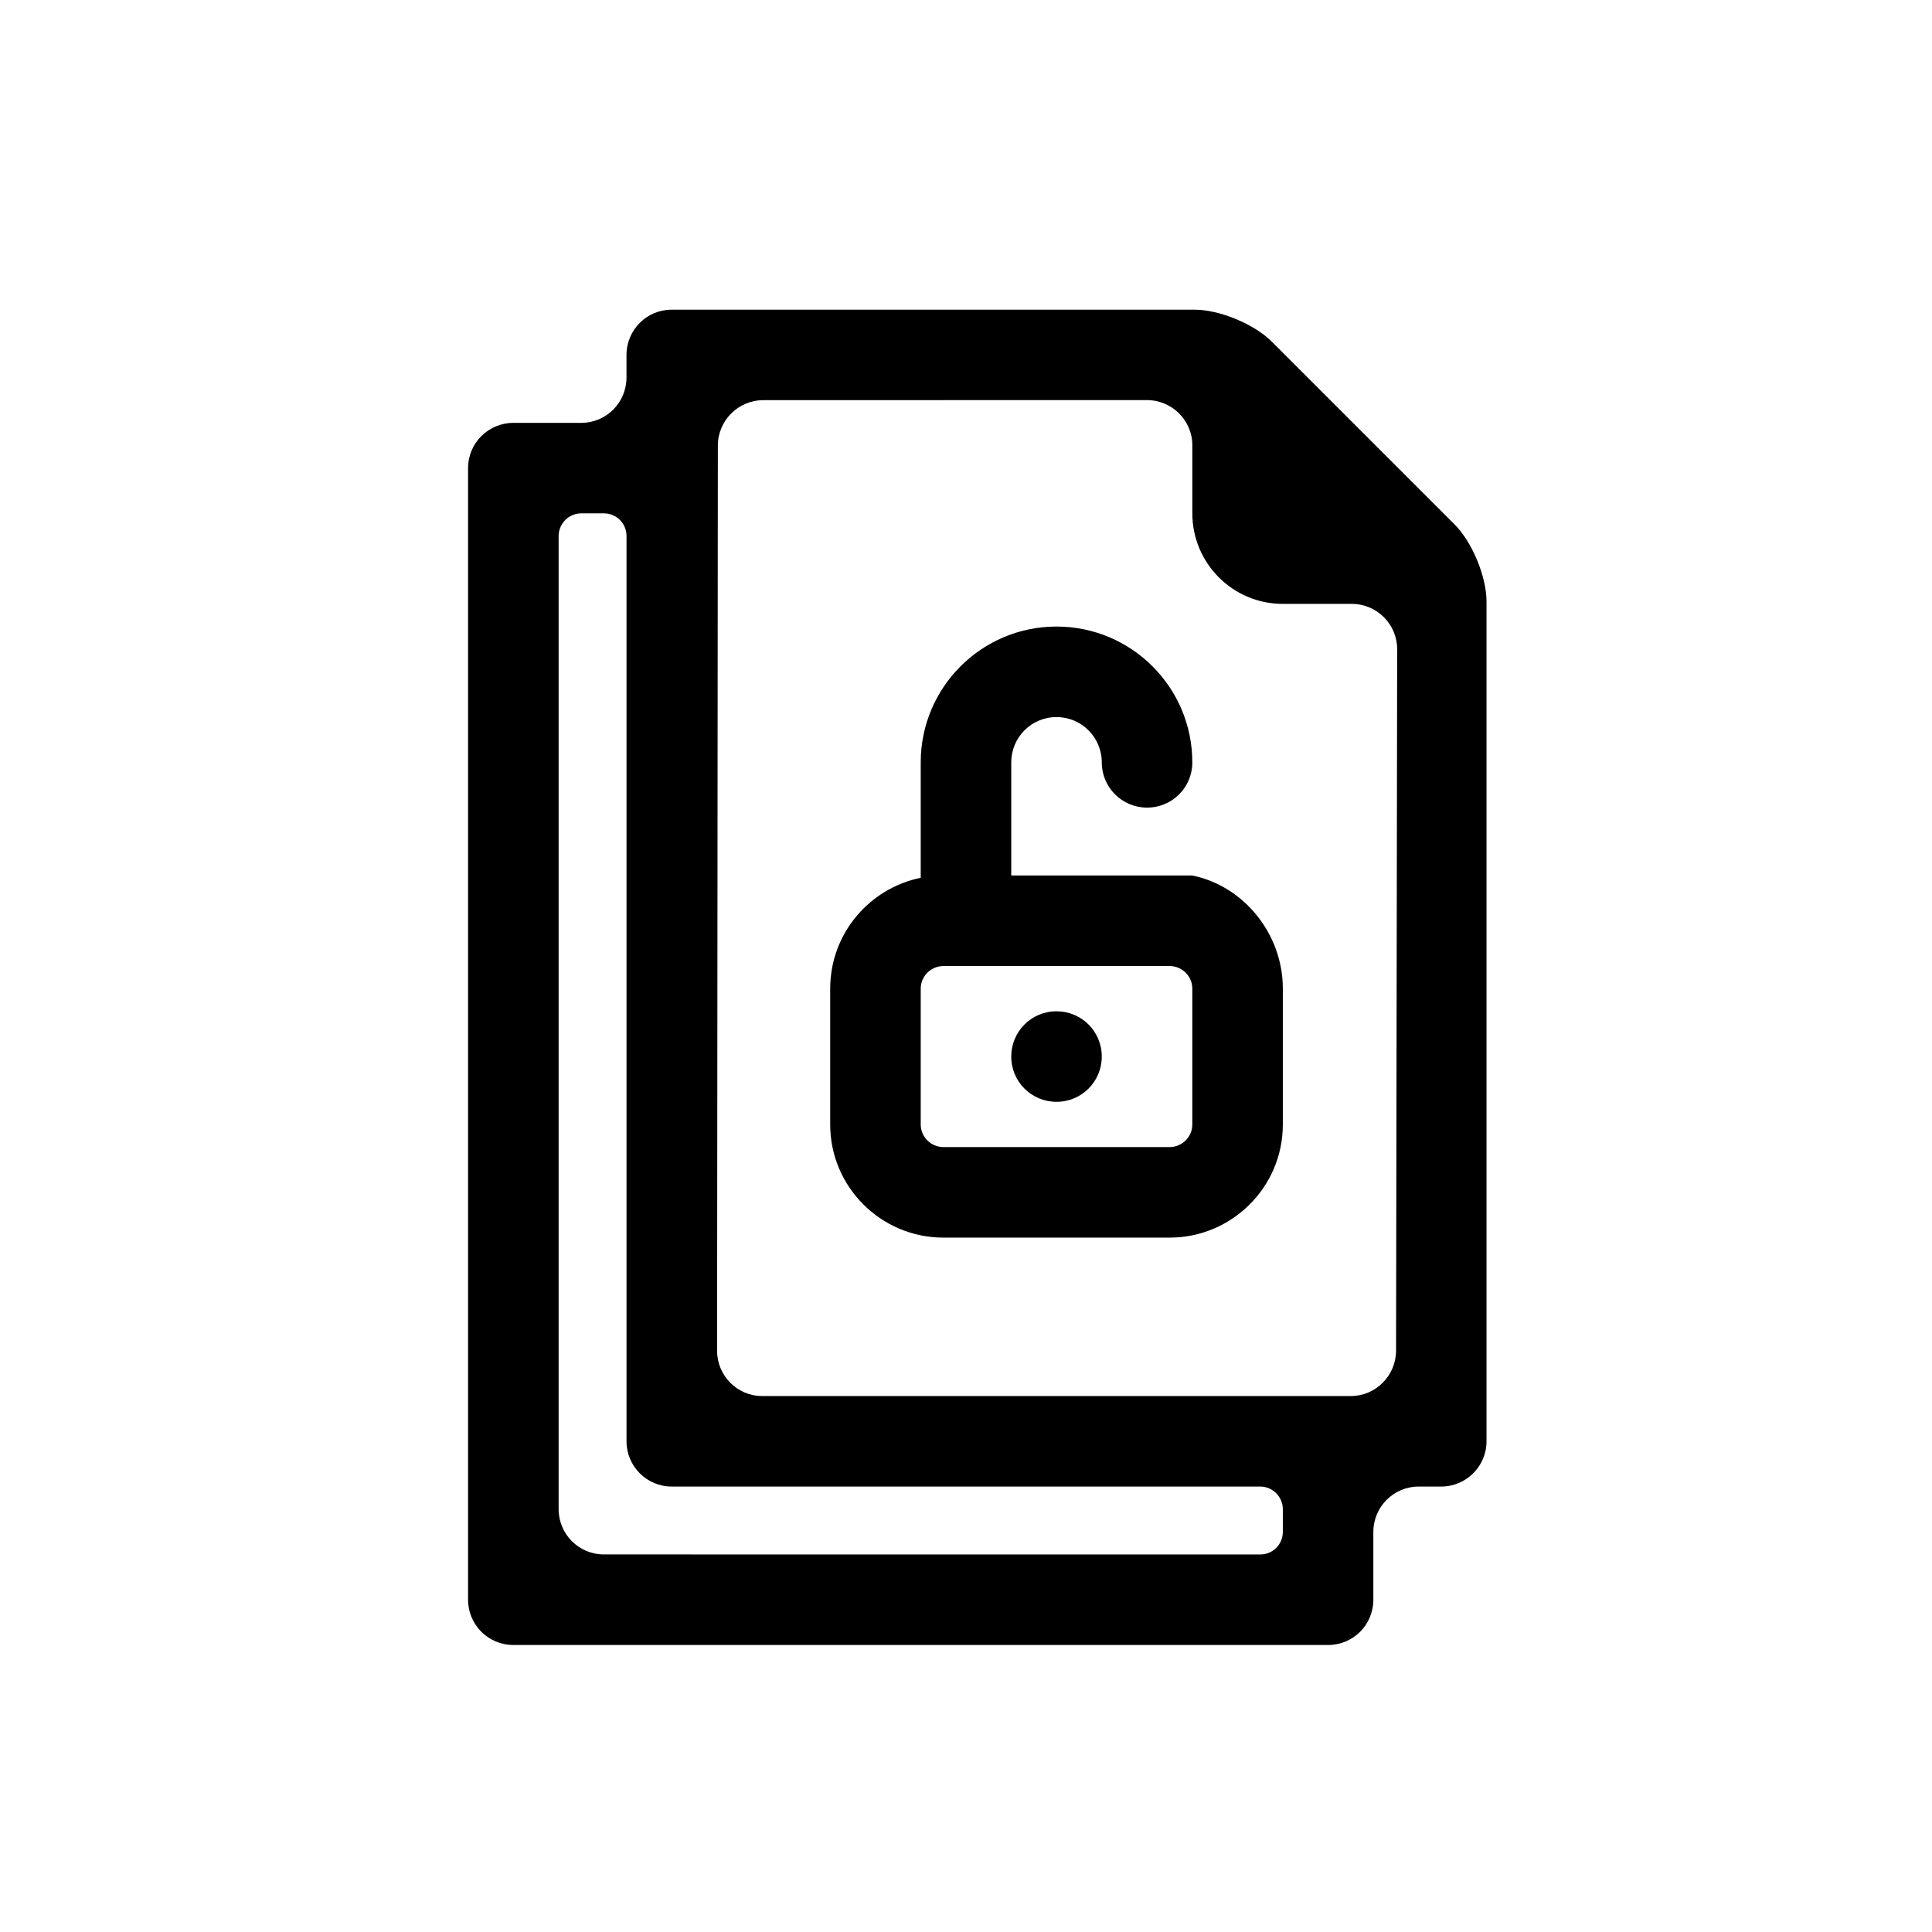 <?xml version="1.0" encoding="UTF-8"?>
<!-- The Best Svg Icon site in the world: iconSvg.co, Visit us! https://iconsvg.co -->
<svg fill="#000000" width="800px" height="800px" version="1.1" viewBox="144 144 512 512" xmlns="http://www.w3.org/2000/svg">
 <path d="m525.92 537.95c6.641 0 12.023-5.375 12.023-11.973v-222.56c0-6.613-3.797-15.77-8.477-20.453l-48.414-48.414c-4.684-4.684-13.887-8.48-20.434-8.48h-138.64c-6.602 0-11.953 5.363-11.953 12.027v5.938c0 6.641-5.316 12.027-12.031 12.027h-17.922c-6.644 0-12.031 5.348-12.031 12.008v299.86c0 6.633 5.348 12.008 11.98 12.008h215.95c6.617 0 11.98-5.316 11.98-12.031v-17.922c0-6.644 5.363-12.031 12.027-12.031zm-11.949-36.031c-0.008 6.652-5.402 12.043-11.961 12.043h-156.04c-6.598 0-11.941-5.394-11.934-12.027l0.203-239.86c0.004-6.641 5.414-12.023 12.066-12.027l101.62-0.02c6.656 0 12.055 5.375 12.055 11.984v18.02c0 13.258 10.727 24.004 23.977 24.004h18.277c6.656 0 12.043 5.398 12.031 12.039zm-35.961 54.027c3.289 0 5.953-2.656 5.953-5.992v-6.012c0-3.309-2.731-5.992-5.984-5.992h-155.99c-6.602 0-11.957-5.387-11.957-12.008v-239.9c0-3.312-2.652-5.996-5.988-5.996h-6.012c-3.309 0-5.992 2.731-5.992 6.019v257.84c0 6.644 5.332 12.035 12.008 12.035zm-18.035-179.93c13.676 2.789 23.988 15.496 23.988 29.969v36.023c0 16.594-13.512 29.973-30 29.973h-59.949c-16.551 0-30.004-13.441-30.004-29.973v-36.023c0-14.52 10.352-26.582 23.992-29.363v-30.594c0-19.867 16.129-35.988 35.984-35.988 19.871 0 35.988 16.129 35.988 35.988v0.035c0 6.606-5.324 11.961-11.996 11.961-6.625 0-11.996-5.367-11.996-11.961v-0.035c-0.016-6.652-5.379-11.996-11.996-11.996-6.672 0-11.996 5.383-11.996 12.023v29.961zm-71.973 65.992c0 3.262 2.691 5.981 6.012 5.981h59.949c3.277 0 6.012-2.676 6.012-5.981v-36.023c0-3.262-2.691-5.977-6.012-5.977h-59.949c-3.277 0-6.012 2.676-6.012 5.977zm23.988-18.012c0-6.625 5.324-11.996 11.996-11.996 6.625 0 11.996 5.324 11.996 11.996 0 6.625-5.324 11.996-11.996 11.996-6.625 0-11.996-5.324-11.996-11.996z" fill-rule="evenodd"/>
</svg>